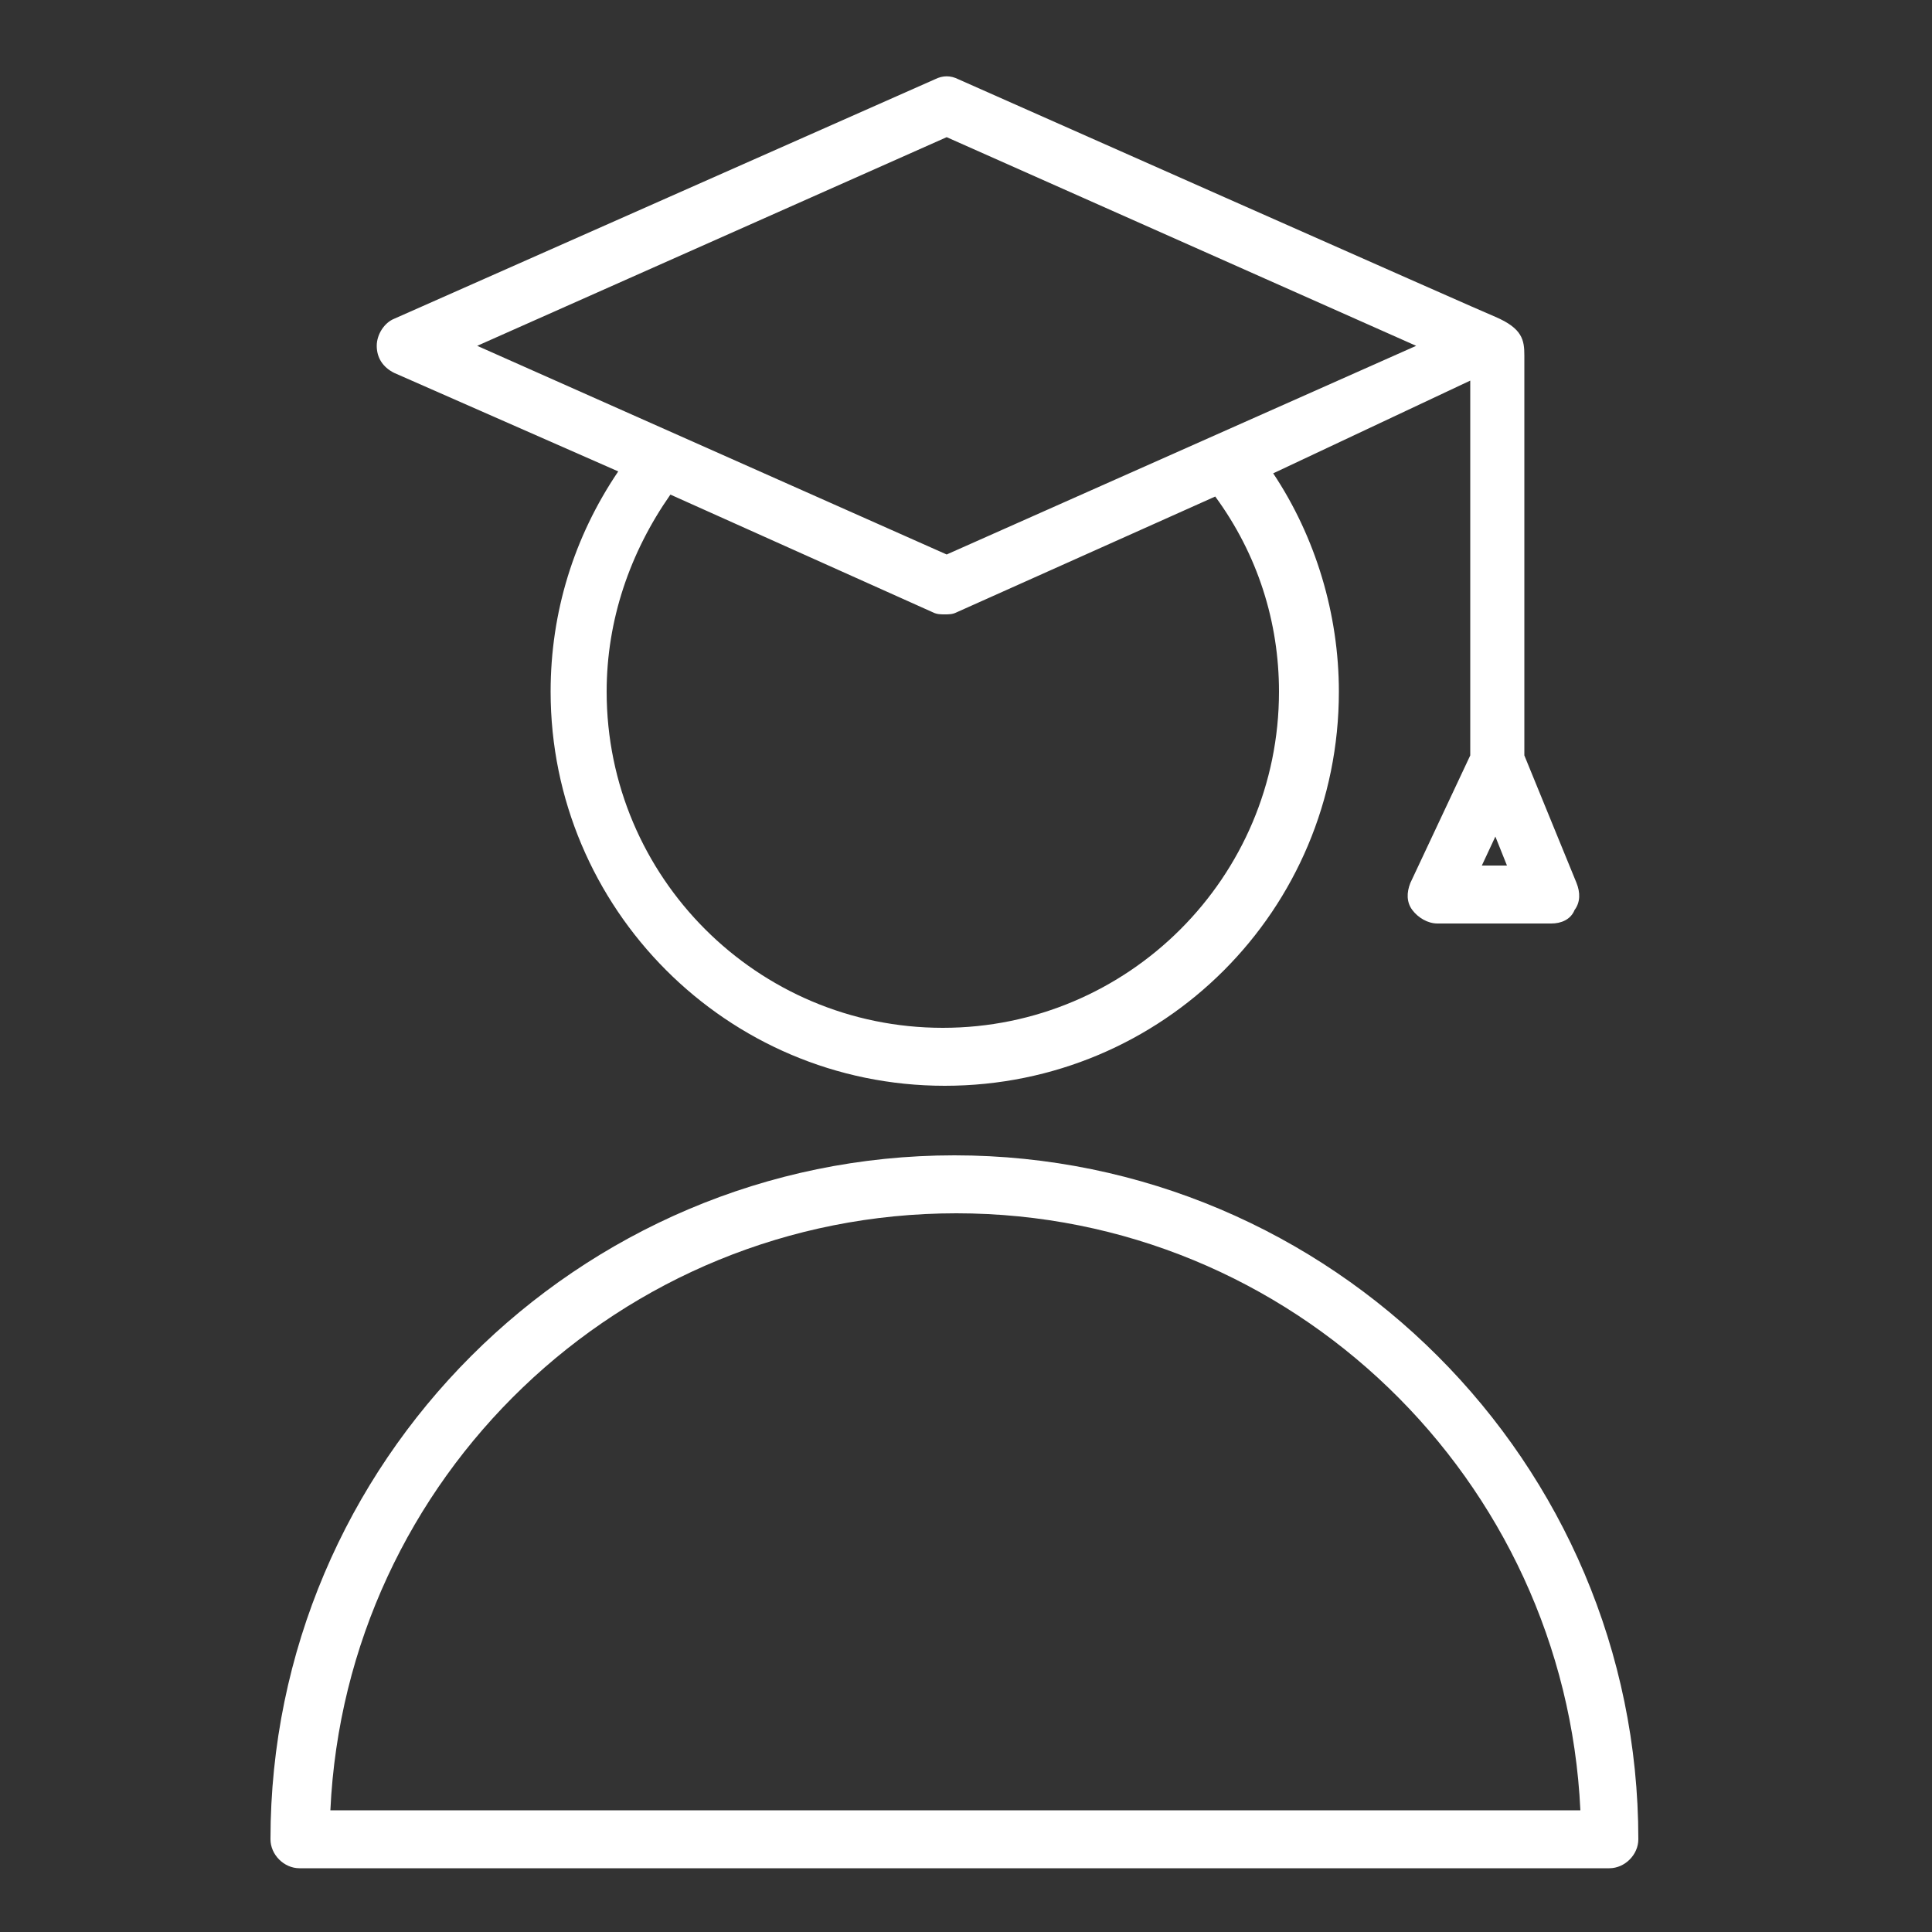 <?xml version="1.0" encoding="UTF-8"?> <svg xmlns="http://www.w3.org/2000/svg" viewBox="0 0 44.00 44.00"><rect x="0" y="0" width="44.00" height="44.00" fill="#333333" stroke="none"/><path fill="#ffffff" stroke="none" fill-opacity="1" stroke-width="1" stroke-opacity="1" alignment-baseline="baseline" baseline-shift="baseline" fill-rule="evenodd" id="tSvg167667be529" title="Path 4" d="M8.976 8.492C10.677 9.24 12.379 9.988 14.08 10.736C13.068 12.232 12.54 13.948 12.54 15.752C12.54 20.68 16.544 24.728 21.516 24.728C26.488 24.728 30.492 20.724 30.492 15.752C30.492 13.992 29.964 12.232 28.996 10.78C30.492 10.076 31.988 9.372 33.484 8.668C33.484 11.513 33.484 14.359 33.484 17.204C33.029 18.172 32.575 19.14 32.12 20.108C32.032 20.328 32.032 20.548 32.164 20.724C32.296 20.9 32.516 21.032 32.736 21.032C33.602 21.032 34.467 21.032 35.332 21.032C35.552 21.032 35.772 20.944 35.86 20.724C35.992 20.548 35.992 20.328 35.904 20.108C35.508 19.14 35.112 18.172 34.716 17.204C34.716 14.168 34.716 11.132 34.716 8.096C34.716 7.744 34.672 7.48 34.056 7.216C33.924 7.172 21.824 1.804 21.824 1.804C21.648 1.716 21.472 1.716 21.296 1.804C17.189 3.623 13.083 5.441 8.976 7.26C8.756 7.348 8.58 7.612 8.58 7.876C8.58 8.14 8.712 8.36 8.976 8.492ZM29.128 15.752C29.128 19.976 25.696 23.408 21.472 23.408C17.248 23.408 13.816 19.976 13.816 15.752C13.816 14.124 14.344 12.584 15.268 11.264C17.263 12.159 19.257 13.053 21.252 13.948C21.34 13.992 21.428 13.992 21.516 13.992C21.604 13.992 21.692 13.992 21.78 13.948C23.745 13.068 25.711 12.188 27.676 11.308C28.644 12.628 29.128 14.168 29.128 15.752ZM33.748 19.712C33.851 19.492 33.953 19.272 34.056 19.052C34.144 19.272 34.232 19.492 34.32 19.712C34.13 19.712 33.939 19.712 33.748 19.712ZM21.56 3.124C25.124 4.708 28.688 6.292 32.252 7.876C28.688 9.46 25.124 11.044 21.56 12.628C17.996 11.044 14.432 9.46 10.868 7.876C14.432 6.292 17.996 4.708 21.56 3.124ZM21.736 26.312C13.156 26.312 6.16 33.308 6.16 41.888C6.16 42.24 6.468 42.548 6.82 42.548C16.764 42.548 26.708 42.548 36.652 42.548C37.004 42.548 37.312 42.24 37.312 41.888C37.312 33.308 30.316 26.312 21.736 26.312ZM7.524 41.228C7.876 33.66 14.124 27.632 21.78 27.632C29.436 27.632 35.64 33.704 35.992 41.228C26.503 41.228 17.013 41.228 7.524 41.228Z"></path></svg> 